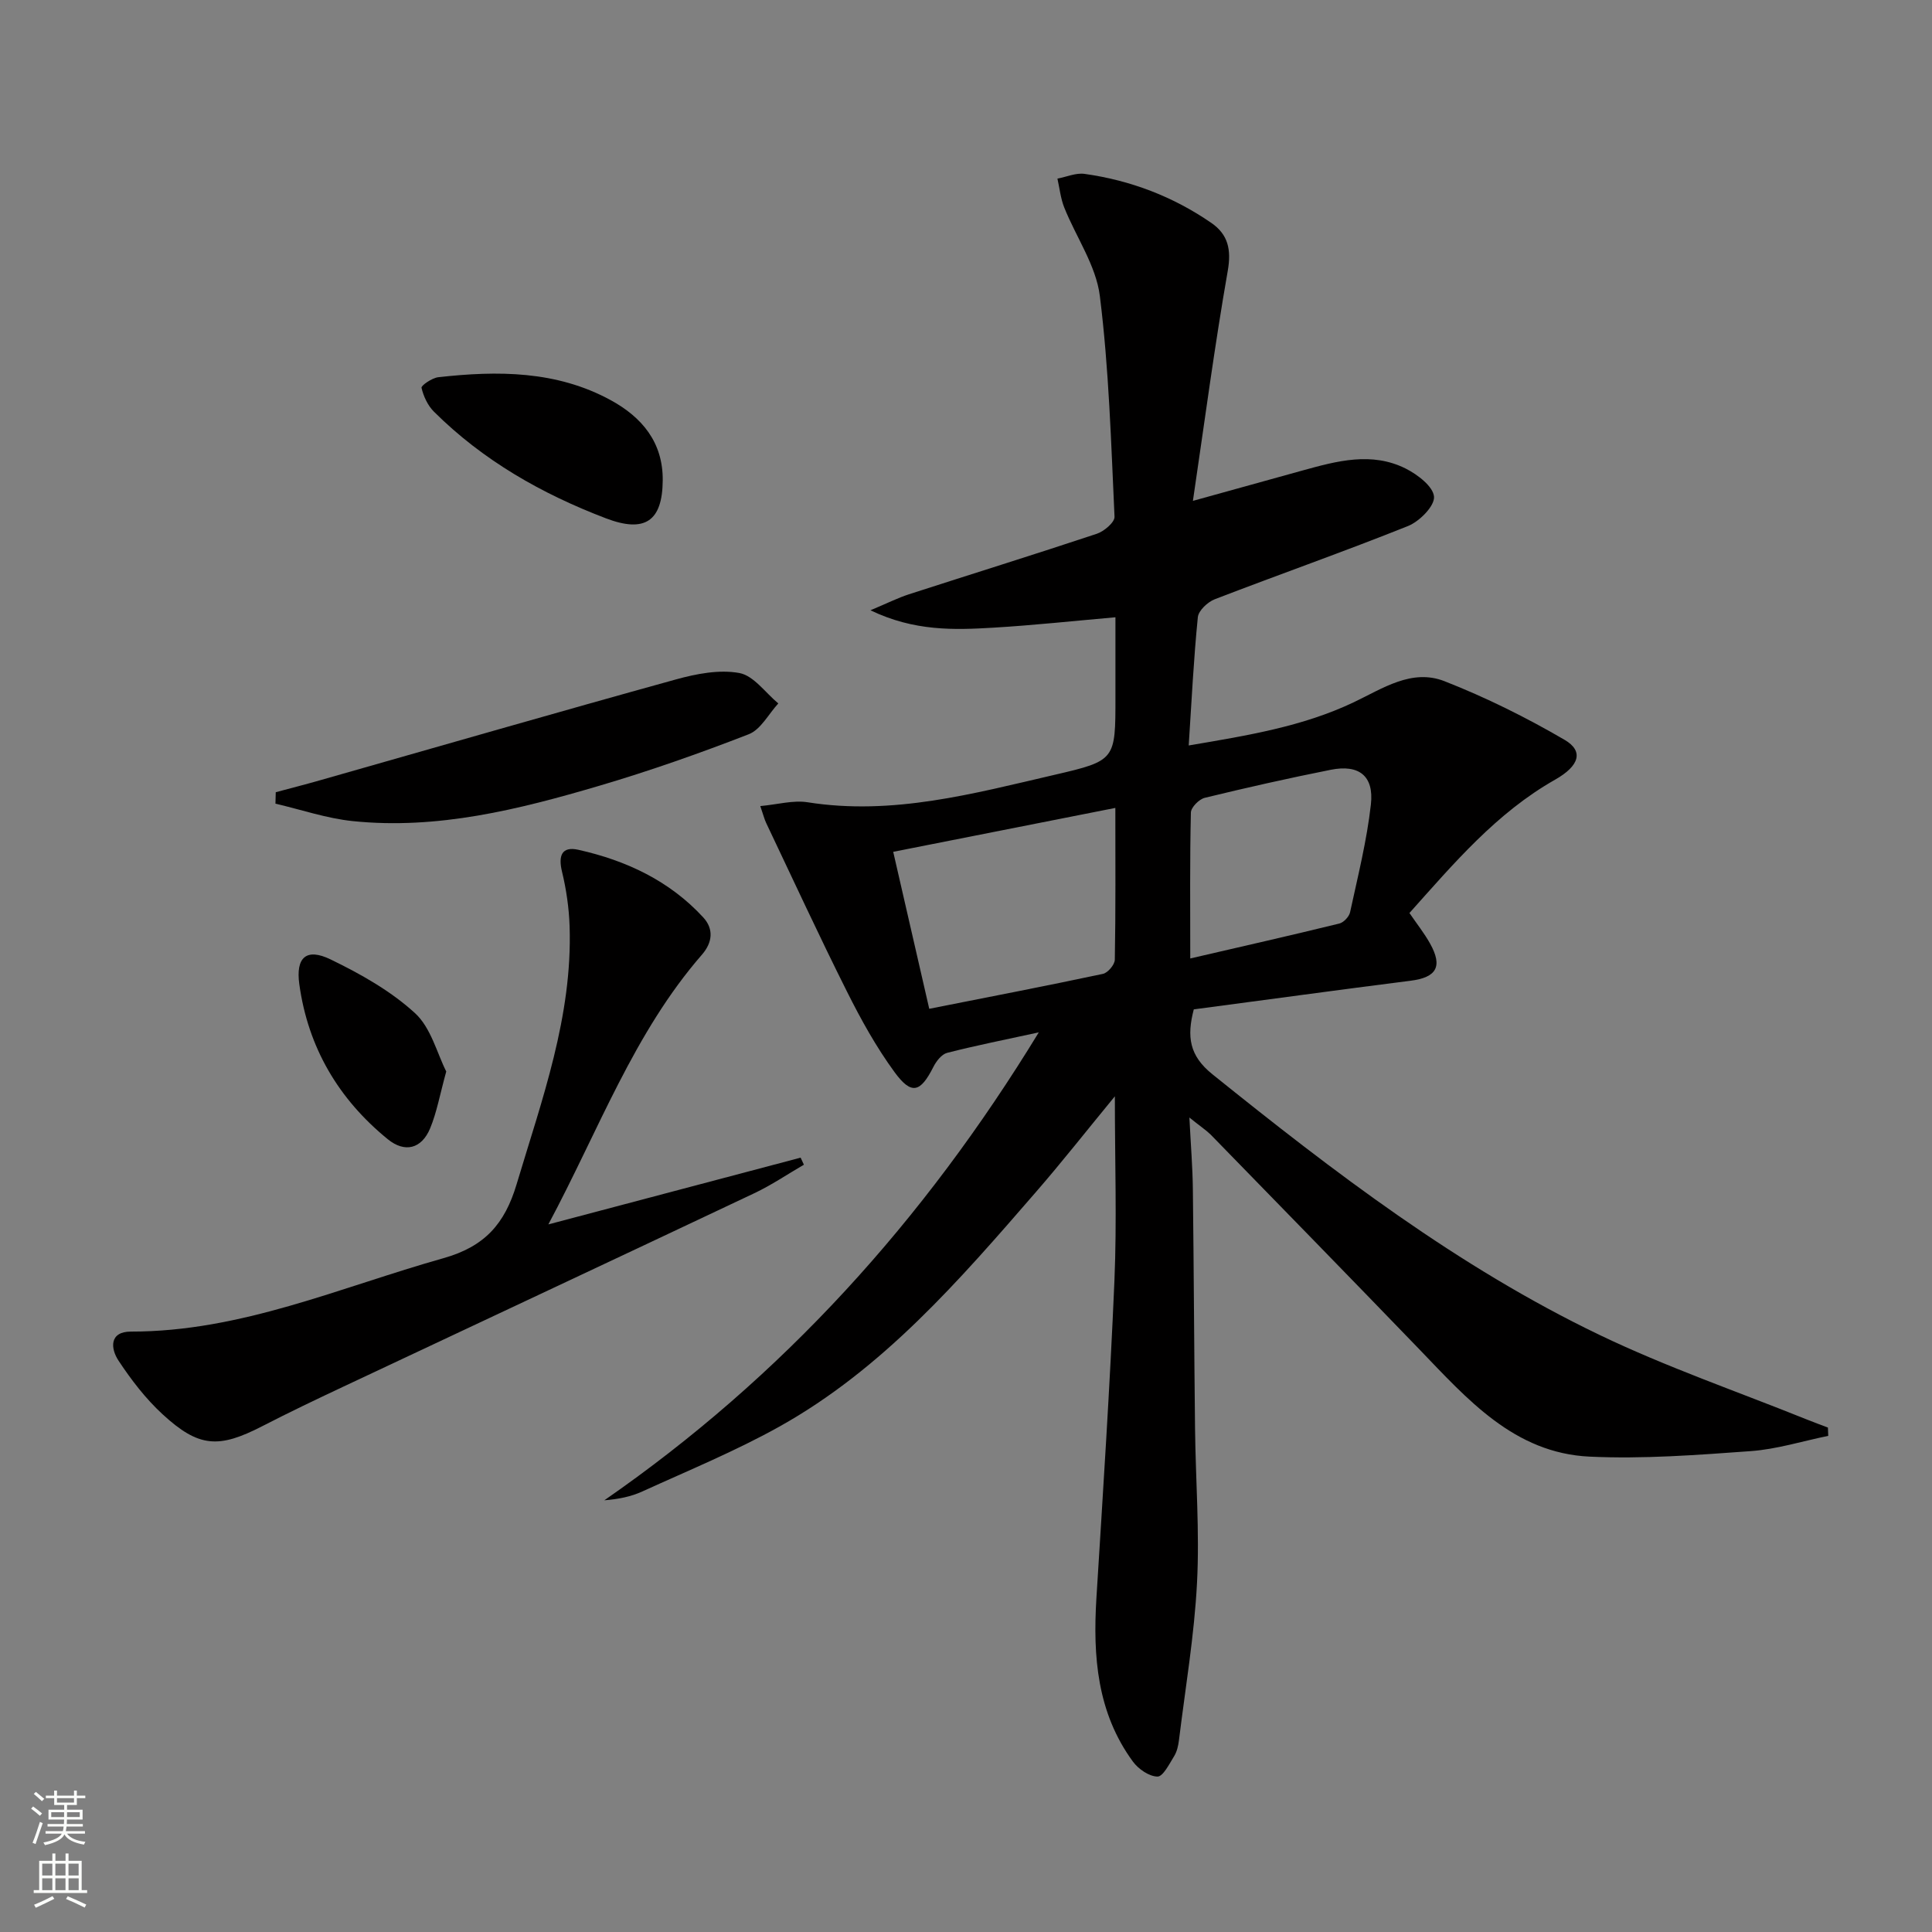 <svg enable-background="new 0 0 400 400" viewBox="0 0 400 400" xmlns="http://www.w3.org/2000/svg"><rect x="0" y="0" width="400" height="400" fill="#808080" stroke="none"/><g fill="#010000"><path d="m246.25 231.37c.29 5.75.67 10.32.72 14.89.2 16.5.26 32.99.45 49.49.12 10.65.96 21.33.41 31.94-.56 10.9-2.41 21.74-3.74 32.6-.14 1.14-.41 2.36-1 3.31-.99 1.6-2.3 4.23-3.44 4.22-1.74-.02-3.97-1.56-5.1-3.11-7.42-10.13-8.29-21.79-7.55-33.83 1.36-21.9 2.8-43.79 3.73-65.71.52-12.28.09-24.6.09-38.19-5.9 7.17-10.96 13.62-16.32 19.79-15.84 18.26-31.69 36.63-53.17 48.61-9.11 5.08-18.83 9.07-28.34 13.41-2.36 1.08-4.97 1.6-7.87 1.83 36.85-25.52 66.13-57.84 89.95-96.88-7.09 1.54-13.07 2.73-18.97 4.24-1.14.29-2.26 1.73-2.85 2.91-2.69 5.31-4.53 5.89-8.06 1.06-3.79-5.18-6.95-10.89-9.83-16.65-5.79-11.55-11.2-23.28-16.75-34.95-.34-.72-.53-1.51-1.2-3.46 3.58-.33 6.8-1.26 9.79-.79 17.61 2.79 34.36-1.8 51.17-5.69 12.61-2.92 12.57-3.1 12.57-16.02 0-5.29 0-10.58 0-16.59-8.79.77-17 1.66-25.24 2.15-8.19.49-16.43.76-25.48-3.6 3.49-1.46 5.66-2.56 7.94-3.3 12.96-4.19 25.97-8.23 38.9-12.53 1.52-.5 3.75-2.39 3.69-3.54-.71-15.26-1.15-30.58-3.04-45.71-.79-6.31-4.92-12.17-7.37-18.31-.75-1.88-.96-3.98-1.41-5.98 1.87-.35 3.82-1.23 5.61-.98 9.51 1.33 18.33 4.69 26.25 10.15 3.47 2.39 4.18 5.52 3.4 9.95-2.71 15.45-4.76 31.01-7.21 47.6 8.71-2.41 15.71-4.36 22.73-6.3 7.09-1.96 14.3-3.92 21.34-.38 2.45 1.23 5.7 3.72 5.85 5.83.13 1.94-3.02 5.11-5.39 6.06-13.24 5.3-26.7 10.03-40.01 15.16-1.47.57-3.36 2.34-3.5 3.71-.86 8.56-1.28 17.16-1.89 26.56 12.22-2.07 23.6-3.92 34.14-8.93 6.04-2.87 12.04-7.03 18.83-4.37 8.57 3.36 16.91 7.5 24.86 12.14 3.97 2.32 3.1 5.36-1.97 8.24-12.14 6.88-20.93 17.29-30.16 27.61 1.54 2.25 3.08 4.19 4.27 6.32 2.67 4.78 1.33 7.02-4.03 7.7-14.98 1.9-29.94 3.95-44.89 5.93-1.47 5.65-.94 9.58 3.85 13.43 25.2 20.28 50.86 39.9 80.15 53.97 13.89 6.67 28.55 11.72 42.87 17.49 1.46.59 2.94 1.13 4.42 1.69.02.57.05 1.15.07 1.72-5.35 1.09-10.66 2.77-16.06 3.16-11.09.8-22.26 1.66-33.34 1.14-15.65-.73-25.34-11.92-35.31-22.27-14.33-14.86-28.76-29.63-43.17-44.42-1.01-.97-2.23-1.77-4.39-3.52zm-15.33-64.1c-15.72 3.11-30.62 6.05-45.99 9.09 2.53 11.01 4.92 21.43 7.46 32.5 12.59-2.49 24.3-4.75 35.96-7.23 1.02-.22 2.44-1.9 2.46-2.93.19-10.3.11-20.61.11-31.43zm15.51 31.17c10.71-2.48 20.81-4.77 30.86-7.23.9-.22 2.03-1.42 2.23-2.34 1.6-7.41 3.47-14.81 4.31-22.33.66-5.91-2.48-8.32-8.28-7.17-8.75 1.74-17.45 3.7-26.12 5.81-1.18.29-2.85 1.98-2.87 3.06-.23 9.77-.13 19.54-.13 30.2z"/><path d="m113.53 253.5c18.33-4.85 35.28-9.34 52.23-13.82.23.49.46.97.68 1.46-3.42 1.98-6.72 4.23-10.28 5.91-28.38 13.43-56.82 26.74-85.22 40.11-5.57 2.62-11.14 5.28-16.61 8.1-9.04 4.66-13.15 4.47-20.67-2.45-3.5-3.22-6.49-7.12-9.12-11.1-1.66-2.51-1.95-6.02 2.57-6.02 22.79.03 43.32-9.18 64.68-15.19 8.6-2.42 12.72-7.13 15.17-15.32 5.24-17.52 11.59-34.75 10.97-53.42-.13-3.78-.68-7.61-1.57-11.28-.8-3.3-.08-5.31 3.38-4.54 9.9 2.21 18.88 6.41 25.87 14.01 2.19 2.39 1.91 5.18-.27 7.69-14.11 16.21-21.34 36.27-31.81 55.86z"/><path d="m57.09 164.02c3.05-.82 6.12-1.6 9.16-2.47 24.56-6.98 49.09-14.08 73.69-20.88 4.23-1.17 8.96-2.09 13.13-1.33 2.97.54 5.4 4.09 8.07 6.3-2.02 2.19-3.63 5.41-6.13 6.38-10.19 3.96-20.53 7.6-31.02 10.69-16.6 4.89-33.43 9.1-50.97 7.29-5.4-.56-10.66-2.37-15.99-3.61.03-.79.04-1.58.06-2.37z"/><path d="m137.21 99.47c-.06 8.48-3.73 10.9-11.74 7.85-13.31-5.07-25.48-11.99-35.63-22.09-1.28-1.27-2.16-3.18-2.57-4.94-.11-.46 2.17-2.04 3.46-2.19 12.29-1.38 24.51-1.38 35.75 4.77 6.43 3.52 10.81 8.71 10.73 16.6z"/><path d="m92.39 221.84c-1.33 4.83-1.96 8.45-3.33 11.76-1.78 4.28-5.25 5.13-8.78 2.26-10.2-8.31-16.5-18.99-18.31-32.08-.77-5.57 1.45-7.58 6.48-5.14 6.19 3 12.42 6.5 17.44 11.09 3.33 3.02 4.59 8.34 6.5 12.11z"/></g><path d="m6.44 374.46.42-.45c.65.47 1.27.95 1.85 1.44l-.45.49c-.65-.56-1.25-1.06-1.82-1.48m.93 7.33-.63-.26c.55-1.36 1.05-2.8 1.52-4.33.19.1.38.19.59.27-.46 1.29-.95 2.73-1.48 4.32m-.38-10.38.44-.42c.43.34 1.01.82 1.74 1.44l-.49.49c-.53-.51-1.09-1.01-1.69-1.51m2.5.35h1.72v-1.04h.59v1.04h3.52v-1.04h.59v1.04h1.75v.53h-1.75v1.42h-2.03v.97h3.22v2.03h-3.24c0 .35-.01.66-.03.93h3.32v.53h-3.37c-.03.27-.08.58-.15.94h3.96v.53h-3.71c.67.92 1.93 1.48 3.79 1.68-.13.24-.23.44-.29.59-2.13-.38-3.48-1.08-4.04-2.12-.43.97-1.77 1.72-4.03 2.23-.09-.19-.2-.37-.33-.55 2.1-.42 3.37-1.03 3.81-1.83h-3.36v-.53h3.58c.08-.29.13-.61.16-.94h-3.33v-.53h3.39c.02-.27.04-.58.04-.93h-3.23v-2.03h3.25v-.97h-2.07v-1.42h-1.73zm1.12 3.44v1h2.65c.01-.3.02-.44.01-.4v-.25-.35zm1.19-2h3.52v-.91h-3.52zm4.71 2h-2.63v.59c0 .15-.01.28-.01.4h2.64z" fill="#fbfcfa"/><path d="m13.56 383.74h.63v1.52h2.72v6.07h1.13v.6h-11.06v-.6h1.13v-6.07h2.73v-1.52h.63v1.52h2.1v-1.52zm-2.69 8.83.38.56c-1.24.63-2.53 1.25-3.85 1.85-.1-.21-.21-.42-.34-.63 1.36-.55 2.63-1.15 3.81-1.78m-2.13-4.27h2.1v-2.45h-2.1zm0 3.04h2.1v-2.46h-2.1zm2.72-3.04h2.1v-2.45h-2.1zm0 3.04h2.1v-2.46h-2.1zm6.07 3.6c-1.41-.71-2.7-1.3-3.86-1.78l.35-.56c1.45.62 2.75 1.19 3.84 1.72zm-1.25-9.09h-2.1v2.45h2.1zm-2.09 5.49h2.1v-2.46h-2.1z" fill="#fbfcfa"/></svg>
